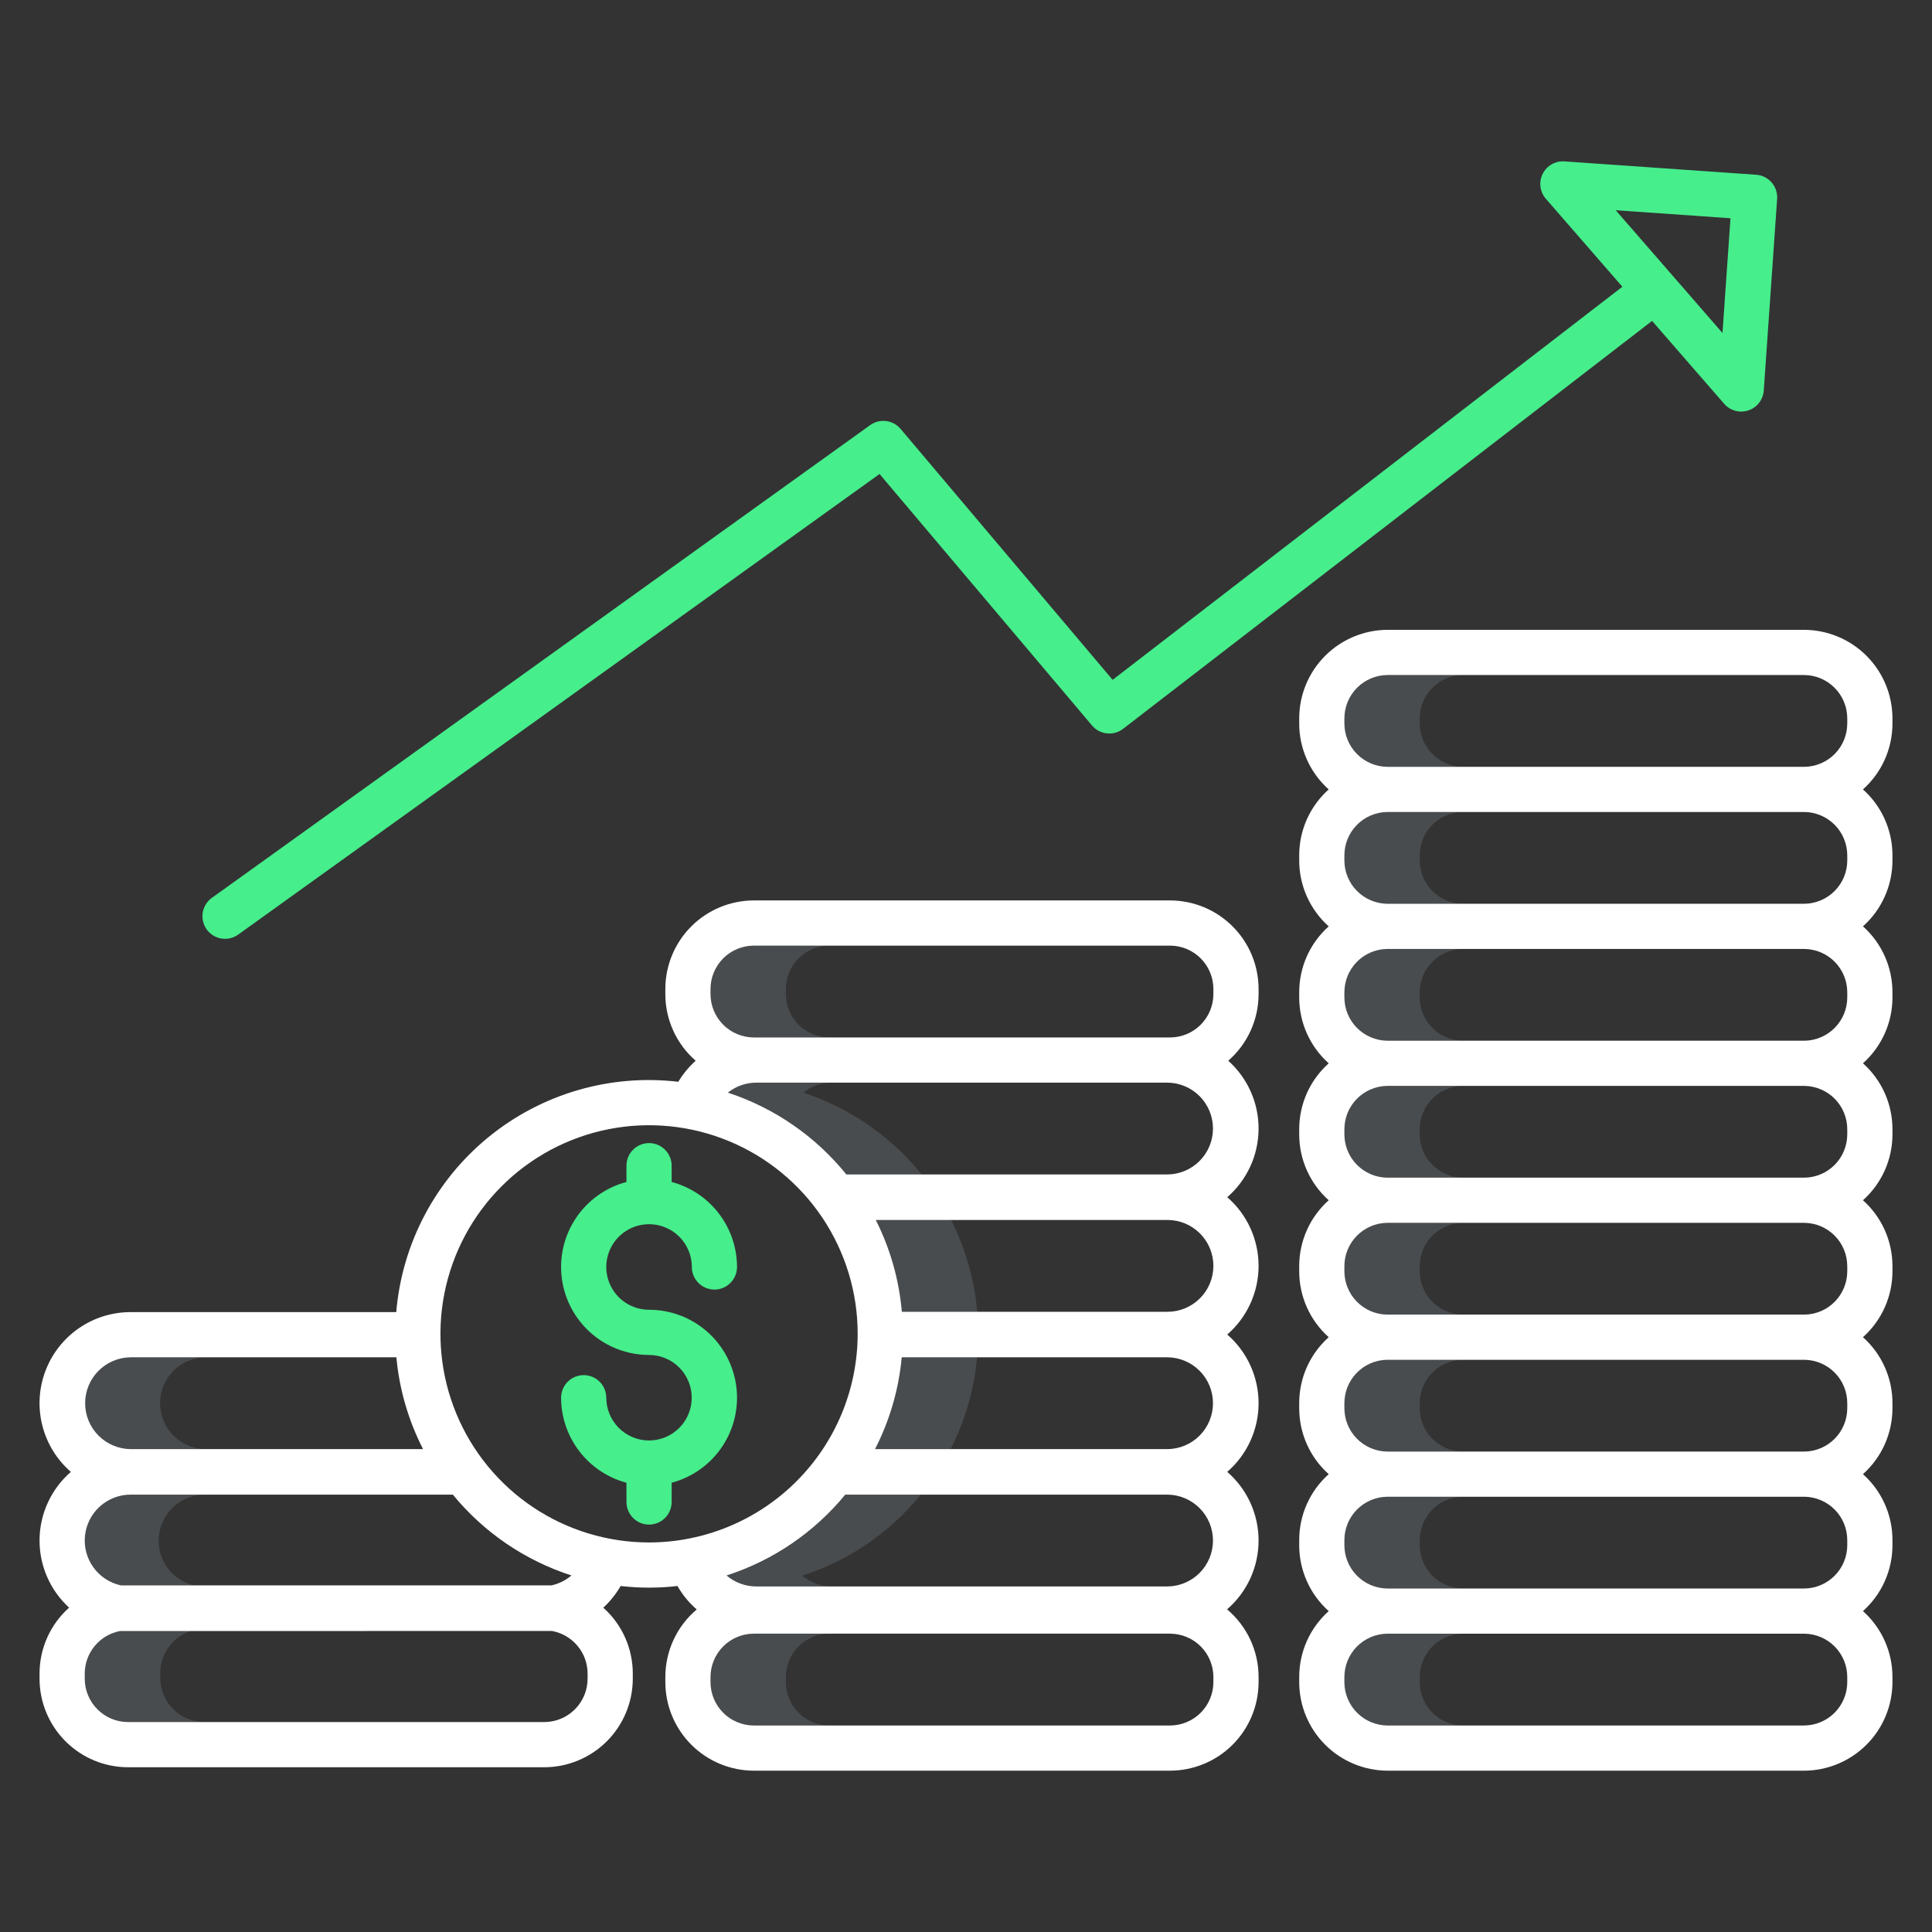 <?xml version="1.0" encoding="UTF-8"?> <svg xmlns="http://www.w3.org/2000/svg" width="513" height="513" viewBox="0 0 513 513" fill="none"><rect x="0" y="0" width="513" height="513" fill="#333333" stroke="none"/><path d="M376.977 446.656V445.292C376.981 442.294 378.154 439.416 380.247 437.27C382.34 435.124 385.188 433.879 388.185 433.8H368.485C368.412 433.8 368.34 433.8 368.267 433.794C365.254 433.853 362.385 435.09 360.275 437.24C358.164 439.39 356.98 442.281 356.977 445.294V446.658C356.98 449.709 358.193 452.635 360.351 454.792C362.508 456.95 365.433 458.163 368.485 458.167H388.485C385.433 458.163 382.507 456.95 380.35 454.791C378.192 452.633 376.979 449.708 376.977 446.656Z" fill="#A4B1C2" fill-opacity="0.2"></path><path d="M479.21 433.8C479.137 433.8 479.065 433.806 478.992 433.806H479.292C479.264 433.8 479.237 433.8 479.21 433.8Z" fill="#A4B1C2" fill-opacity="0.2"></path><path d="M479.223 397.432C479.146 397.432 479.069 397.438 478.992 397.438H479.307C479.278 397.437 479.251 397.432 479.223 397.432Z" fill="#A4B1C2" fill-opacity="0.2"></path><path d="M478.992 421.784C479.065 421.784 479.137 421.784 479.21 421.79C479.237 421.79 479.264 421.79 479.292 421.784H478.992Z" fill="#A4B1C2" fill-opacity="0.2"></path><path d="M376.977 410.293V408.929C376.981 405.934 378.153 403.059 380.242 400.913C382.332 398.768 385.176 397.521 388.17 397.438H368.485C368.407 397.438 368.331 397.432 368.254 397.432C365.244 397.494 362.378 398.733 360.27 400.882C358.162 403.032 356.98 405.922 356.977 408.932V410.296C356.98 413.309 358.164 416.2 360.275 418.35C362.385 420.5 365.254 421.737 368.267 421.796C368.34 421.796 368.412 421.79 368.485 421.79H388.185C385.187 421.711 382.339 420.465 380.246 418.318C378.153 416.171 376.98 413.292 376.977 410.293Z" fill="#A4B1C2" fill-opacity="0.2"></path><path d="M479.21 361.068C479.137 361.068 479.065 361.068 478.992 361.068H479.292C479.264 361.073 479.237 361.068 479.21 361.068Z" fill="#A4B1C2" fill-opacity="0.2"></path><path d="M376.977 373.929V372.564C376.981 369.566 378.155 366.689 380.248 364.543C382.341 362.397 385.188 361.152 388.185 361.073H368.485C368.412 361.073 368.34 361.073 368.267 361.073C365.254 361.132 362.385 362.369 360.274 364.519C358.164 366.669 356.98 369.56 356.977 372.573V373.938C356.98 376.948 358.162 379.838 360.27 381.987C362.378 384.137 365.244 385.376 368.254 385.438C368.331 385.438 368.407 385.432 368.485 385.432H388.17C385.174 385.349 382.328 384.1 380.238 381.952C378.148 379.804 376.978 376.926 376.977 373.929Z" fill="#A4B1C2" fill-opacity="0.2"></path><path d="M478.992 385.42C479.069 385.42 479.146 385.42 479.223 385.426C479.251 385.426 479.278 385.426 479.307 385.42H478.992Z" fill="#A4B1C2" fill-opacity="0.2"></path><path d="M479.223 324.7C479.146 324.7 479.069 324.706 478.992 324.706H479.307C479.278 324.709 479.251 324.705 479.223 324.7Z" fill="#A4B1C2" fill-opacity="0.2"></path><path d="M376.977 337.565V336.2C376.981 333.205 378.153 330.33 380.243 328.185C382.332 326.04 385.176 324.793 388.17 324.71H368.485C368.407 324.71 368.331 324.71 368.254 324.704C365.244 324.767 362.378 326.005 360.27 328.155C358.162 330.304 356.98 333.194 356.977 336.204V337.568C356.98 340.581 358.164 343.472 360.275 345.622C362.385 347.772 365.254 349.009 368.267 349.068H368.485H388.185C385.186 348.988 382.337 347.742 380.244 345.593C378.151 343.445 376.978 340.565 376.977 337.565Z" fill="#A4B1C2" fill-opacity="0.2"></path><path d="M479.223 288.341C479.146 288.341 479.069 288.347 478.992 288.347H479.307C479.278 288.346 479.251 288.341 479.223 288.341Z" fill="#A4B1C2" fill-opacity="0.2"></path><path d="M478.992 312.692C479.069 312.692 479.146 312.698 479.223 312.698C479.251 312.698 479.278 312.698 479.307 312.692H478.992Z" fill="#A4B1C2" fill-opacity="0.2"></path><path d="M376.977 301.2V299.836C376.981 296.841 378.153 293.966 380.242 291.82C382.332 289.675 385.176 288.428 388.17 288.345H368.485C368.407 288.345 368.331 288.345 368.254 288.339C365.244 288.401 362.378 289.64 360.27 291.789C358.162 293.939 356.98 296.829 356.977 299.839V301.2C356.98 304.211 358.162 307.1 360.27 309.25C362.378 311.399 365.244 312.638 368.254 312.7C368.331 312.7 368.407 312.694 368.485 312.694H388.17C385.175 312.611 382.331 311.364 380.241 309.218C378.151 307.072 376.98 304.196 376.977 301.2Z" fill="#A4B1C2" fill-opacity="0.2"></path><path d="M478.992 276.329C479.069 276.329 479.146 276.329 479.223 276.335C479.251 276.335 479.278 276.335 479.307 276.329H478.992Z" fill="#A4B1C2" fill-opacity="0.2"></path><path d="M479.223 251.977C479.146 251.977 479.069 251.983 478.992 251.983H479.307C479.278 251.982 479.251 251.978 479.223 251.977Z" fill="#A4B1C2" fill-opacity="0.2"></path><path d="M376.977 264.838V263.474C376.981 260.479 378.153 257.604 380.242 255.458C382.332 253.313 385.176 252.066 388.17 251.983H368.485C368.407 251.983 368.331 251.983 368.254 251.977C365.244 252.039 362.378 253.278 360.27 255.427C358.162 257.577 356.98 260.466 356.977 263.477V264.841C356.98 267.852 358.162 270.741 360.27 272.89C362.378 275.04 365.244 276.279 368.254 276.341C368.331 276.341 368.407 276.335 368.485 276.335H388.17C385.175 276.252 382.33 275.004 380.24 272.858C378.15 270.711 376.98 267.834 376.977 264.838Z" fill="#A4B1C2" fill-opacity="0.2"></path><path d="M479.217 215.614C479.141 215.614 479.067 215.614 478.992 215.614H479.297C479.27 215.618 479.244 215.614 479.217 215.614Z" fill="#A4B1C2" fill-opacity="0.2"></path><path d="M478.992 239.965C479.069 239.965 479.146 239.965 479.223 239.971C479.251 239.971 479.278 239.971 479.307 239.965H478.992Z" fill="#A4B1C2" fill-opacity="0.2"></path><path d="M376.977 228.475V227.11C376.981 224.114 378.154 221.238 380.245 219.092C382.336 216.946 385.182 215.701 388.177 215.619H368.485C368.409 215.619 368.335 215.619 368.26 215.619C365.249 215.68 362.381 216.918 360.272 219.067C358.163 221.217 356.98 224.108 356.977 227.119V228.484C356.98 231.495 358.162 234.384 360.27 236.534C362.378 238.683 365.244 239.922 368.254 239.984C368.331 239.984 368.407 239.978 368.485 239.978H388.17C385.174 239.895 382.328 238.647 380.238 236.499C378.148 234.351 376.978 231.472 376.977 228.475Z" fill="#A4B1C2" fill-opacity="0.2"></path><path d="M376.977 192.111V190.747C376.98 187.696 378.193 184.77 380.351 182.613C382.508 180.455 385.433 179.241 388.485 179.238H368.485C365.433 179.241 362.508 180.455 360.351 182.613C358.193 184.77 356.98 187.696 356.977 190.747V192.111C356.98 195.123 358.163 198.013 360.272 200.163C362.381 202.312 365.249 203.55 368.26 203.611C368.335 203.611 368.409 203.605 368.485 203.605H388.179C385.183 203.524 382.336 202.278 380.245 200.132C378.153 197.985 376.98 195.108 376.977 192.111Z" fill="#A4B1C2" fill-opacity="0.2"></path><path d="M478.992 203.6C479.067 203.6 479.141 203.6 479.217 203.606C479.244 203.606 479.27 203.606 479.297 203.6H478.992Z" fill="#A4B1C2" fill-opacity="0.2"></path><path d="M232.545 323.936C236.385 331.547 238.735 339.822 239.466 348.316H259.466C258.735 339.822 256.385 331.547 252.545 323.936H232.545Z" fill="#A4B1C2" fill-opacity="0.2"></path><path d="M259.416 360.677C259.425 360.585 259.435 360.493 259.444 360.4H239.444C239.435 360.493 239.425 360.585 239.416 360.677C239.394 360.907 239.372 361.137 239.347 361.366C238.496 369.533 236.141 377.471 232.4 384.781H252.4C256.141 377.471 258.496 369.533 259.347 361.366C259.372 361.137 259.399 360.907 259.416 360.677Z" fill="#A4B1C2" fill-opacity="0.2"></path><path d="M244.484 396.865H224.484C216.297 406.946 205.349 414.422 192.979 418.377C195.182 420.236 197.972 421.253 200.854 421.246H220.854C217.972 421.253 215.182 420.236 212.979 418.377C225.349 414.422 236.297 406.946 244.484 396.865Z" fill="#A4B1C2" fill-opacity="0.2"></path><path d="M208.665 446.656V445.292C208.668 442.241 209.882 439.316 212.039 437.158C214.197 435.001 217.122 433.787 220.173 433.784H200.173C197.122 433.787 194.197 435.001 192.039 437.158C189.882 439.316 188.668 442.241 188.665 445.292V446.656C188.668 449.707 189.882 452.632 192.039 454.79C194.197 456.947 197.122 458.161 200.173 458.165H220.173C217.122 458.161 214.197 456.947 212.039 454.79C209.882 452.632 208.668 449.707 208.665 446.656Z" fill="#A4B1C2" fill-opacity="0.2"></path><path d="M208.665 263.962V262.6C208.668 259.549 209.882 256.624 212.039 254.466C214.197 252.309 217.122 251.095 220.173 251.092H200.173C197.122 251.095 194.197 252.309 192.039 254.466C189.882 256.624 188.668 259.549 188.665 262.6V263.964C188.668 267.015 189.882 269.94 192.039 272.098C194.197 274.256 197.122 275.469 200.173 275.473H220.173C217.122 275.469 214.196 274.255 212.039 272.097C209.881 269.939 208.668 267.014 208.665 263.962Z" fill="#A4B1C2" fill-opacity="0.2"></path><path d="M213.271 290.122C215.426 288.406 218.099 287.471 220.855 287.471H200.855C198.099 287.471 195.426 288.406 193.271 290.122C205.632 294.186 216.559 301.731 224.739 311.852H244.739C236.559 301.731 225.632 294.186 213.271 290.122Z" fill="#A4B1C2" fill-opacity="0.2"></path><path d="M42.5 372.591C42.502 369.359 43.787 366.259 46.073 363.974C48.358 361.688 51.458 360.403 54.69 360.4H34.69C31.476 360.429 28.404 361.726 26.141 364.009C23.879 366.292 22.609 369.376 22.609 372.59C22.609 375.805 23.879 378.889 26.141 381.172C28.404 383.455 31.476 384.752 34.69 384.781H54.69C51.458 384.778 48.359 383.493 46.073 381.208C43.788 378.922 42.503 375.823 42.5 372.591Z" fill="#A4B1C2" fill-opacity="0.2"></path><path d="M42.115 409.1C42.119 405.856 43.409 402.746 45.703 400.452C47.997 398.158 51.107 396.868 54.351 396.864H34.277C31.26 396.865 28.351 397.979 26.106 399.995C23.862 402.01 22.441 404.783 22.117 407.782C21.793 410.781 22.588 413.794 24.35 416.243C26.112 418.691 28.716 420.402 31.663 421.047C32.3 420.995 32.942 420.962 33.592 420.962H51.414C48.763 420.305 46.408 418.781 44.723 416.631C43.038 414.482 42.12 411.831 42.115 409.1Z" fill="#A4B1C2" fill-opacity="0.2"></path><path d="M146.441 421.048C146.541 421.026 146.641 420.988 146.741 420.963L146.441 421.048Z" fill="#A4B1C2" fill-opacity="0.2"></path><path d="M42.56 445.569V444.183C42.565 441.589 43.432 439.07 45.025 437.023C46.618 434.975 48.847 433.516 51.36 432.874L31.782 432.7C29.105 433.205 26.689 434.628 24.948 436.723C23.208 438.819 22.254 441.456 22.25 444.18V445.566C22.254 448.664 23.486 451.635 25.677 453.825C27.868 456.016 30.839 457.249 33.937 457.252H54.247C51.149 457.249 48.179 456.017 45.988 453.827C43.797 451.636 42.565 448.667 42.56 445.569Z" fill="#A4B1C2" fill-opacity="0.2"></path><path d="M172.469 382.488C172.427 382.488 172.386 382.481 172.344 382.481C172.302 382.481 172.261 382.487 172.219 382.488C169.23 382.452 166.375 381.241 164.273 379.117C162.171 376.992 160.99 374.125 160.986 371.136C160.986 369.545 160.353 368.019 159.228 366.893C158.103 365.768 156.577 365.136 154.986 365.136C153.394 365.136 151.868 365.768 150.743 366.893C149.618 368.019 148.986 369.545 148.986 371.136C148.993 376.284 150.698 381.286 153.836 385.367C156.974 389.448 161.37 392.38 166.344 393.709V398.821C166.344 400.412 166.976 401.938 168.101 403.064C169.226 404.189 170.752 404.821 172.344 404.821C173.935 404.821 175.461 404.189 176.586 403.064C177.711 401.938 178.344 400.412 178.344 398.821V393.709C183.824 392.252 188.587 388.851 191.745 384.141C194.902 379.431 196.238 373.732 195.504 368.109C194.769 362.486 192.014 357.323 187.753 353.582C183.491 349.84 178.014 347.777 172.344 347.777C170.097 347.777 167.901 347.112 166.033 345.864C164.165 344.616 162.709 342.842 161.849 340.767C160.989 338.691 160.764 336.408 161.202 334.204C161.64 332.001 162.721 329.977 164.31 328.388C165.898 326.8 167.922 325.718 170.125 325.279C172.328 324.841 174.612 325.066 176.688 325.925C178.763 326.785 180.537 328.241 181.785 330.109C183.033 331.976 183.7 334.172 183.7 336.419C183.7 338.01 184.332 339.536 185.457 340.662C186.582 341.787 188.108 342.419 189.7 342.419C191.291 342.419 192.817 341.787 193.942 340.662C195.067 339.536 195.7 338.01 195.7 336.419C195.692 331.271 193.988 326.268 190.849 322.187C187.711 318.106 183.314 315.174 178.341 313.845V309.523C178.341 307.932 177.708 306.406 176.583 305.28C175.458 304.155 173.932 303.523 172.341 303.523C170.749 303.523 169.223 304.155 168.098 305.28C166.973 306.406 166.341 307.932 166.341 309.523V313.845C160.86 315.302 156.097 318.703 152.939 323.413C149.782 328.123 148.446 333.821 149.18 339.444C149.915 345.067 152.67 350.231 156.931 353.972C161.193 357.714 166.67 359.777 172.341 359.777C175.337 359.783 178.21 360.974 180.333 363.089C182.456 365.205 183.656 368.074 183.673 371.07C183.689 374.067 182.52 376.949 180.421 379.088C178.322 381.226 175.462 382.449 172.466 382.488H172.469Z" fill="#46EE8C"></path><path d="M502.5 192.111V190.747C502.493 184.514 500.014 178.539 495.607 174.132C491.2 169.724 485.224 167.245 478.992 167.238H368.485C362.252 167.245 356.277 169.724 351.869 174.132C347.462 178.539 344.983 184.514 344.977 190.747V192.111C344.976 195.415 345.673 198.682 347.023 201.698C348.372 204.714 350.344 207.41 352.809 209.611C350.344 211.812 348.372 214.508 347.022 217.524C345.673 220.54 344.975 223.807 344.977 227.111V228.476C344.975 231.78 345.672 235.047 347.022 238.063C348.372 241.079 350.343 243.775 352.808 245.976C350.343 248.177 348.372 250.873 347.022 253.889C345.673 256.905 344.976 260.172 344.977 263.476V264.84C344.976 268.144 345.673 271.411 347.022 274.427C348.372 277.443 350.344 280.139 352.809 282.34C350.344 284.541 348.372 287.237 347.022 290.253C345.673 293.269 344.976 296.536 344.977 299.84V301.2C344.975 304.504 345.673 307.771 347.022 310.787C348.372 313.803 350.344 316.5 352.809 318.7C350.344 320.901 348.372 323.597 347.023 326.613C345.673 329.629 344.976 332.896 344.977 336.2V337.564C344.975 340.868 345.673 344.135 347.022 347.151C348.372 350.167 350.344 352.863 352.809 355.064C350.344 357.265 348.372 359.961 347.022 362.977C345.673 365.993 344.975 369.26 344.977 372.564V373.929C344.976 377.233 345.673 380.5 347.023 383.516C348.372 386.532 350.344 389.228 352.809 391.429C350.344 393.63 348.372 396.326 347.022 399.342C345.673 402.358 344.975 405.625 344.977 408.929V410.293C344.975 413.597 345.673 416.864 347.022 419.88C348.372 422.896 350.344 425.592 352.809 427.793C350.344 429.994 348.372 432.69 347.023 435.706C345.673 438.722 344.976 441.989 344.977 445.293V446.657C344.983 452.89 347.462 458.865 351.869 463.272C356.277 467.68 362.252 470.159 368.485 470.166H478.992C485.224 470.159 491.2 467.68 495.607 463.272C500.014 458.865 502.493 452.889 502.5 446.656V445.292C502.5 441.988 501.803 438.721 500.453 435.705C499.103 432.689 497.131 429.993 494.667 427.792C497.131 425.592 499.103 422.895 500.453 419.879C501.803 416.863 502.501 413.596 502.5 410.292V408.928C502.5 405.624 501.803 402.357 500.454 399.341C499.104 396.325 497.132 393.629 494.668 391.428C497.132 389.227 499.104 386.531 500.453 383.515C501.803 380.499 502.5 377.232 502.5 373.928V372.563C502.501 369.259 501.803 365.992 500.453 362.976C499.103 359.96 497.131 357.263 494.667 355.063C497.131 352.863 499.103 350.166 500.453 347.15C501.803 344.134 502.501 340.867 502.5 337.563V336.2C502.5 332.896 501.803 329.629 500.453 326.613C499.104 323.597 497.132 320.901 494.668 318.7C497.132 316.499 499.104 313.803 500.454 310.787C501.803 307.771 502.501 304.504 502.5 301.2V299.836C502.5 296.532 501.803 293.265 500.453 290.249C499.104 287.233 497.132 284.537 494.668 282.336C497.132 280.135 499.104 277.439 500.453 274.423C501.803 271.407 502.5 268.14 502.5 264.836V263.472C502.5 260.168 501.803 256.901 500.453 253.885C499.104 250.869 497.132 248.173 494.668 245.972C497.132 243.771 499.104 241.075 500.454 238.059C501.803 235.043 502.501 231.776 502.5 228.472V227.11C502.501 223.806 501.803 220.539 500.454 217.523C499.104 214.507 497.132 211.811 494.668 209.61C497.132 207.409 499.103 204.713 500.453 201.697C501.803 198.682 502.5 195.415 502.5 192.111ZM490.5 446.656C490.496 449.707 489.283 452.632 487.125 454.79C484.968 456.948 482.043 458.161 478.992 458.165H368.485C365.433 458.162 362.508 456.948 360.351 454.79C358.193 452.633 356.98 449.707 356.977 446.656V445.292C356.98 442.279 358.164 439.388 360.275 437.238C362.385 435.088 365.254 433.851 368.267 433.792H479.21C482.222 433.851 485.091 435.088 487.201 437.238C489.312 439.388 490.496 442.279 490.5 445.292V446.656ZM490.5 410.293C490.496 413.306 489.312 416.197 487.201 418.347C485.091 420.497 482.222 421.734 479.21 421.793H368.267C365.254 421.734 362.385 420.497 360.275 418.347C358.164 416.197 356.98 413.306 356.977 410.293V408.929C356.98 405.918 358.162 403.029 360.27 400.879C362.378 398.73 365.244 397.491 368.254 397.429H479.223C482.232 397.491 485.098 398.73 487.206 400.88C489.314 403.029 490.496 405.919 490.5 408.929V410.293ZM490.5 373.929C490.496 376.939 489.313 379.829 487.206 381.978C485.098 384.128 482.232 385.366 479.223 385.429H368.254C365.244 385.367 362.378 384.128 360.27 381.978C358.162 379.829 356.98 376.94 356.977 373.929V372.564C356.98 369.551 358.164 366.66 360.274 364.51C362.385 362.36 365.254 361.123 368.267 361.064H479.21C482.222 361.123 485.091 362.36 487.202 364.51C489.312 366.66 490.496 369.551 490.5 372.564V373.929ZM490.5 337.565C490.496 340.578 489.312 343.469 487.201 345.619C485.091 347.769 482.222 349.006 479.21 349.065H368.267C365.254 349.006 362.385 347.769 360.275 345.619C358.164 343.469 356.98 340.578 356.977 337.565V336.2C356.98 333.19 358.162 330.3 360.27 328.151C362.378 326.001 365.244 324.763 368.254 324.7H479.223C482.232 324.763 485.098 326.001 487.206 328.151C489.313 330.3 490.496 333.19 490.5 336.2V337.565ZM490.5 301.202C490.496 304.213 489.314 307.102 487.206 309.252C485.098 311.401 482.233 312.64 479.223 312.702H368.254C365.244 312.64 362.378 311.401 360.27 309.252C358.162 307.102 356.98 304.213 356.977 301.202V299.838C356.98 296.827 358.162 293.938 360.27 291.788C362.378 289.639 365.244 288.4 368.254 288.338H479.223C482.232 288.401 485.098 289.639 487.206 291.789C489.314 293.938 490.496 296.828 490.5 299.838V301.202ZM490.5 264.838C490.496 267.848 489.313 270.738 487.206 272.887C485.098 275.037 482.232 276.275 479.223 276.338H368.254C365.244 276.276 362.378 275.037 360.27 272.887C358.162 270.738 356.98 267.849 356.977 264.838V263.474C356.98 260.463 358.162 257.574 360.27 255.424C362.378 253.275 365.244 252.036 368.254 251.974H479.223C482.232 252.037 485.098 253.275 487.206 255.425C489.314 257.574 490.496 260.464 490.5 263.474V264.838ZM490.5 228.475C490.496 231.486 489.314 234.375 487.206 236.524C485.098 238.674 482.232 239.913 479.223 239.975H368.254C365.244 239.913 362.378 238.674 360.27 236.525C358.162 234.375 356.98 231.486 356.977 228.475V227.11C356.98 224.098 358.163 221.208 360.272 219.058C362.381 216.909 365.249 215.671 368.26 215.61H479.217C482.228 215.671 485.095 216.909 487.204 219.058C489.313 221.208 490.496 224.098 490.5 227.11V228.475ZM490.5 192.111C490.496 195.123 489.313 198.013 487.204 200.163C485.095 202.312 482.227 203.55 479.217 203.611H368.26C365.249 203.55 362.381 202.312 360.272 200.163C358.163 198.013 356.98 195.123 356.977 192.111V190.747C356.98 187.696 358.193 184.77 360.351 182.613C362.508 180.455 365.433 179.241 368.485 179.238H478.992C482.043 179.242 484.968 180.456 487.125 182.613C489.283 184.771 490.496 187.696 490.5 190.747V192.111Z" fill="white"></path><path d="M59.762 249.281C61.016 249.282 62.239 248.887 63.257 248.154L233.546 125.862L289.967 192.644C290.964 193.824 292.378 194.574 293.914 194.738C295.451 194.902 296.991 194.467 298.215 193.523L438.672 85.207L457.817 107.222C458.595 108.117 459.622 108.762 460.767 109.074C461.912 109.386 463.124 109.351 464.249 108.974C465.375 108.597 466.363 107.895 467.089 106.957C467.815 106.019 468.247 104.886 468.33 103.702L471.879 52.802C471.989 51.215 471.464 49.649 470.42 48.449C469.376 47.249 467.898 46.513 466.311 46.402L415.411 42.854C414.227 42.771 413.045 43.042 412.015 43.631C410.985 44.22 410.152 45.101 409.623 46.163C409.093 47.225 408.891 48.421 409.041 49.598C409.191 50.775 409.687 51.882 410.466 52.777L430.784 76.14L295.431 180.517L239.131 113.881C238.156 112.728 236.783 111.985 235.285 111.799C233.787 111.614 232.274 112 231.048 112.881L56.257 238.407C55.225 239.148 54.454 240.197 54.057 241.404C53.66 242.611 53.655 243.912 54.045 245.122C54.435 246.331 55.199 247.385 56.226 248.133C57.253 248.88 58.491 249.282 59.762 249.281ZM459.491 57.952L457.367 88.417L429.025 55.828L459.491 57.952Z" fill="#46EE8C"></path><path d="M334.188 263.962V262.6C334.181 256.367 331.703 250.391 327.296 245.984C322.888 241.576 316.913 239.097 310.68 239.09H200.173C193.94 239.097 187.964 241.576 183.557 245.984C179.15 250.391 176.671 256.367 176.665 262.6V263.964C176.664 267.317 177.383 270.632 178.772 273.684C180.162 276.736 182.189 279.454 184.719 281.656C182.911 283.277 181.356 285.16 180.107 287.242C171.148 286.188 162.068 286.946 153.408 289.472C144.747 291.999 136.684 296.241 129.697 301.947C122.709 307.653 116.941 314.706 112.735 322.687C108.53 330.668 105.972 339.413 105.215 348.402H34.69C29.763 348.399 24.952 349.901 20.903 352.707C16.853 355.514 13.758 359.491 12.032 364.106C10.305 368.72 10.03 373.752 11.243 378.528C12.456 383.303 15.099 387.594 18.819 390.825C16.248 393.057 14.177 395.807 12.744 398.895C11.31 401.983 10.546 405.339 10.502 408.743C10.457 412.147 11.133 415.522 12.485 418.647C13.837 421.772 15.834 424.575 18.346 426.873C15.877 429.074 13.902 431.771 12.55 434.789C11.198 437.807 10.499 441.076 10.5 444.383V445.747C10.507 451.98 12.986 457.955 17.393 462.362C21.8 466.769 27.775 469.248 34.008 469.255H144.515C150.747 469.248 156.723 466.769 161.13 462.362C165.537 457.955 168.016 451.98 168.023 445.747V444.383C168.024 441.079 167.327 437.812 165.977 434.797C164.628 431.781 162.657 429.084 160.193 426.883C162.011 425.211 163.562 423.271 164.793 421.13C169.808 421.707 174.872 421.707 179.887 421.13C181.229 423.478 182.956 425.583 184.998 427.357C182.388 429.56 180.29 432.305 178.851 435.403C177.412 438.5 176.667 441.874 176.667 445.289V446.653C176.674 452.886 179.153 458.861 183.56 463.269C187.967 467.676 193.942 470.155 200.175 470.162H310.68C316.912 470.155 322.888 467.676 327.295 463.269C331.702 458.861 334.181 452.886 334.188 446.653V445.289C334.188 441.866 333.439 438.484 331.994 435.382C330.549 432.279 328.442 429.529 325.822 427.327C328.443 425.064 330.547 422.264 331.99 419.116C333.434 415.969 334.183 412.547 334.188 409.085C334.192 405.622 333.452 402.198 332.017 399.047C330.581 395.896 328.485 393.09 325.87 390.82C328.481 388.554 330.575 385.753 332.01 382.608C333.445 379.462 334.188 376.045 334.188 372.588C334.188 369.13 333.445 365.713 332.01 362.567C330.575 359.422 328.481 356.621 325.87 354.355C328.481 352.089 330.575 349.289 332.01 346.143C333.445 342.998 334.188 339.58 334.188 336.123C334.188 332.666 333.445 329.249 332.01 326.103C330.575 322.958 328.481 320.157 325.87 317.891C328.459 315.644 330.54 312.871 331.974 309.757C333.408 306.643 334.163 303.259 334.187 299.831C334.212 296.403 333.507 293.009 332.118 289.875C330.729 286.74 328.688 283.938 326.132 281.653C328.661 279.452 330.689 276.733 332.079 273.682C333.469 270.63 334.188 267.315 334.188 263.962ZM34.69 360.4H105.25C106.032 368.905 108.437 377.181 112.334 384.781H34.69C31.476 384.752 28.403 383.455 26.141 381.172C23.878 378.889 22.609 375.805 22.609 372.591C22.609 369.376 23.878 366.292 26.141 364.009C28.403 361.726 31.476 360.429 34.69 360.4ZM34.69 396.865H120.241C128.462 406.892 139.394 414.342 151.732 418.329C150.212 419.628 148.396 420.532 146.443 420.959H32.086C29.149 420.318 26.552 418.615 24.795 416.175C23.038 413.736 22.244 410.733 22.567 407.745C22.889 404.756 24.305 401.991 26.542 399.983C28.779 397.975 31.68 396.864 34.686 396.865H34.69ZM156.023 445.747C156.02 448.798 154.806 451.724 152.649 453.881C150.491 456.038 147.566 457.252 144.515 457.255H34.008C30.957 457.252 28.032 456.038 25.874 453.881C23.717 451.723 22.503 448.798 22.5 445.747V444.383C22.504 441.701 23.444 439.104 25.158 437.04C26.871 434.977 29.251 433.575 31.887 433.078L146.595 433.072C149.239 433.56 151.63 434.959 153.352 437.025C155.074 439.09 156.019 441.694 156.023 444.383V445.747ZM172.344 409.565C161.388 409.565 150.678 406.316 141.569 400.23C132.46 394.143 125.36 385.492 121.167 375.37C116.975 365.248 115.878 354.11 118.015 343.365C120.153 332.62 125.428 322.75 133.175 315.003C140.922 307.256 150.793 301.981 161.538 299.843C172.283 297.706 183.421 298.803 193.542 302.996C203.664 307.189 212.315 314.289 218.402 323.398C224.488 332.508 227.737 343.217 227.737 354.173C227.72 368.859 221.879 382.939 211.494 393.323C201.109 403.708 187.03 409.549 172.344 409.565ZM322.188 446.656C322.185 449.707 320.971 452.633 318.814 454.79C316.656 456.948 313.731 458.162 310.68 458.165H200.173C197.122 458.161 194.197 456.948 192.039 454.79C189.882 452.632 188.668 449.707 188.665 446.656V445.292C188.668 442.241 189.882 439.316 192.039 437.159C194.197 435.001 197.122 433.788 200.173 433.784H310.68C313.731 433.787 316.656 435.001 318.814 437.158C320.971 439.316 322.185 442.241 322.188 445.292V446.656ZM309.998 421.246H200.855C197.951 421.254 195.14 420.222 192.931 418.338C205.279 414.353 216.219 406.898 224.447 396.865H310C313.214 396.894 316.286 398.191 318.549 400.474C320.811 402.757 322.08 405.841 322.08 409.056C322.08 412.27 320.811 415.354 318.549 417.637C316.286 419.92 313.214 421.217 310 421.246H309.998ZM309.998 384.781H232.354C236.252 377.181 238.656 368.905 239.438 360.4H310C313.214 360.429 316.286 361.726 318.549 364.009C320.811 366.292 322.08 369.376 322.08 372.591C322.08 375.805 320.811 378.889 318.549 381.172C316.286 383.455 313.214 384.752 310 384.781H309.998ZM309.998 348.316H239.466C238.735 339.822 236.385 331.547 232.545 323.936H310C313.233 323.936 316.333 325.22 318.619 327.506C320.906 329.793 322.19 332.893 322.19 336.126C322.19 339.359 320.906 342.46 318.619 344.746C316.333 347.032 313.233 348.316 310 348.316H309.998ZM309.998 311.852H224.739C216.559 301.732 205.633 294.187 193.271 290.122C195.426 288.406 198.1 287.472 200.855 287.471H310C313.214 287.5 316.286 288.797 318.549 291.08C320.811 293.363 322.08 296.447 322.08 299.662C322.08 302.876 320.811 305.96 318.549 308.243C316.286 310.526 313.214 311.823 310 311.852H309.998ZM322.188 263.962C322.185 267.013 320.971 269.939 318.814 272.096C316.656 274.254 313.731 275.468 310.68 275.471H200.173C197.122 275.467 194.197 274.254 192.039 272.096C189.882 269.938 188.668 267.013 188.665 263.962V262.6C188.668 259.549 189.882 256.624 192.039 254.467C194.197 252.309 197.122 251.096 200.173 251.092H310.68C313.731 251.095 316.656 252.309 318.814 254.466C320.971 256.624 322.185 259.549 322.188 262.6V263.962Z" fill="white"></path></svg> 